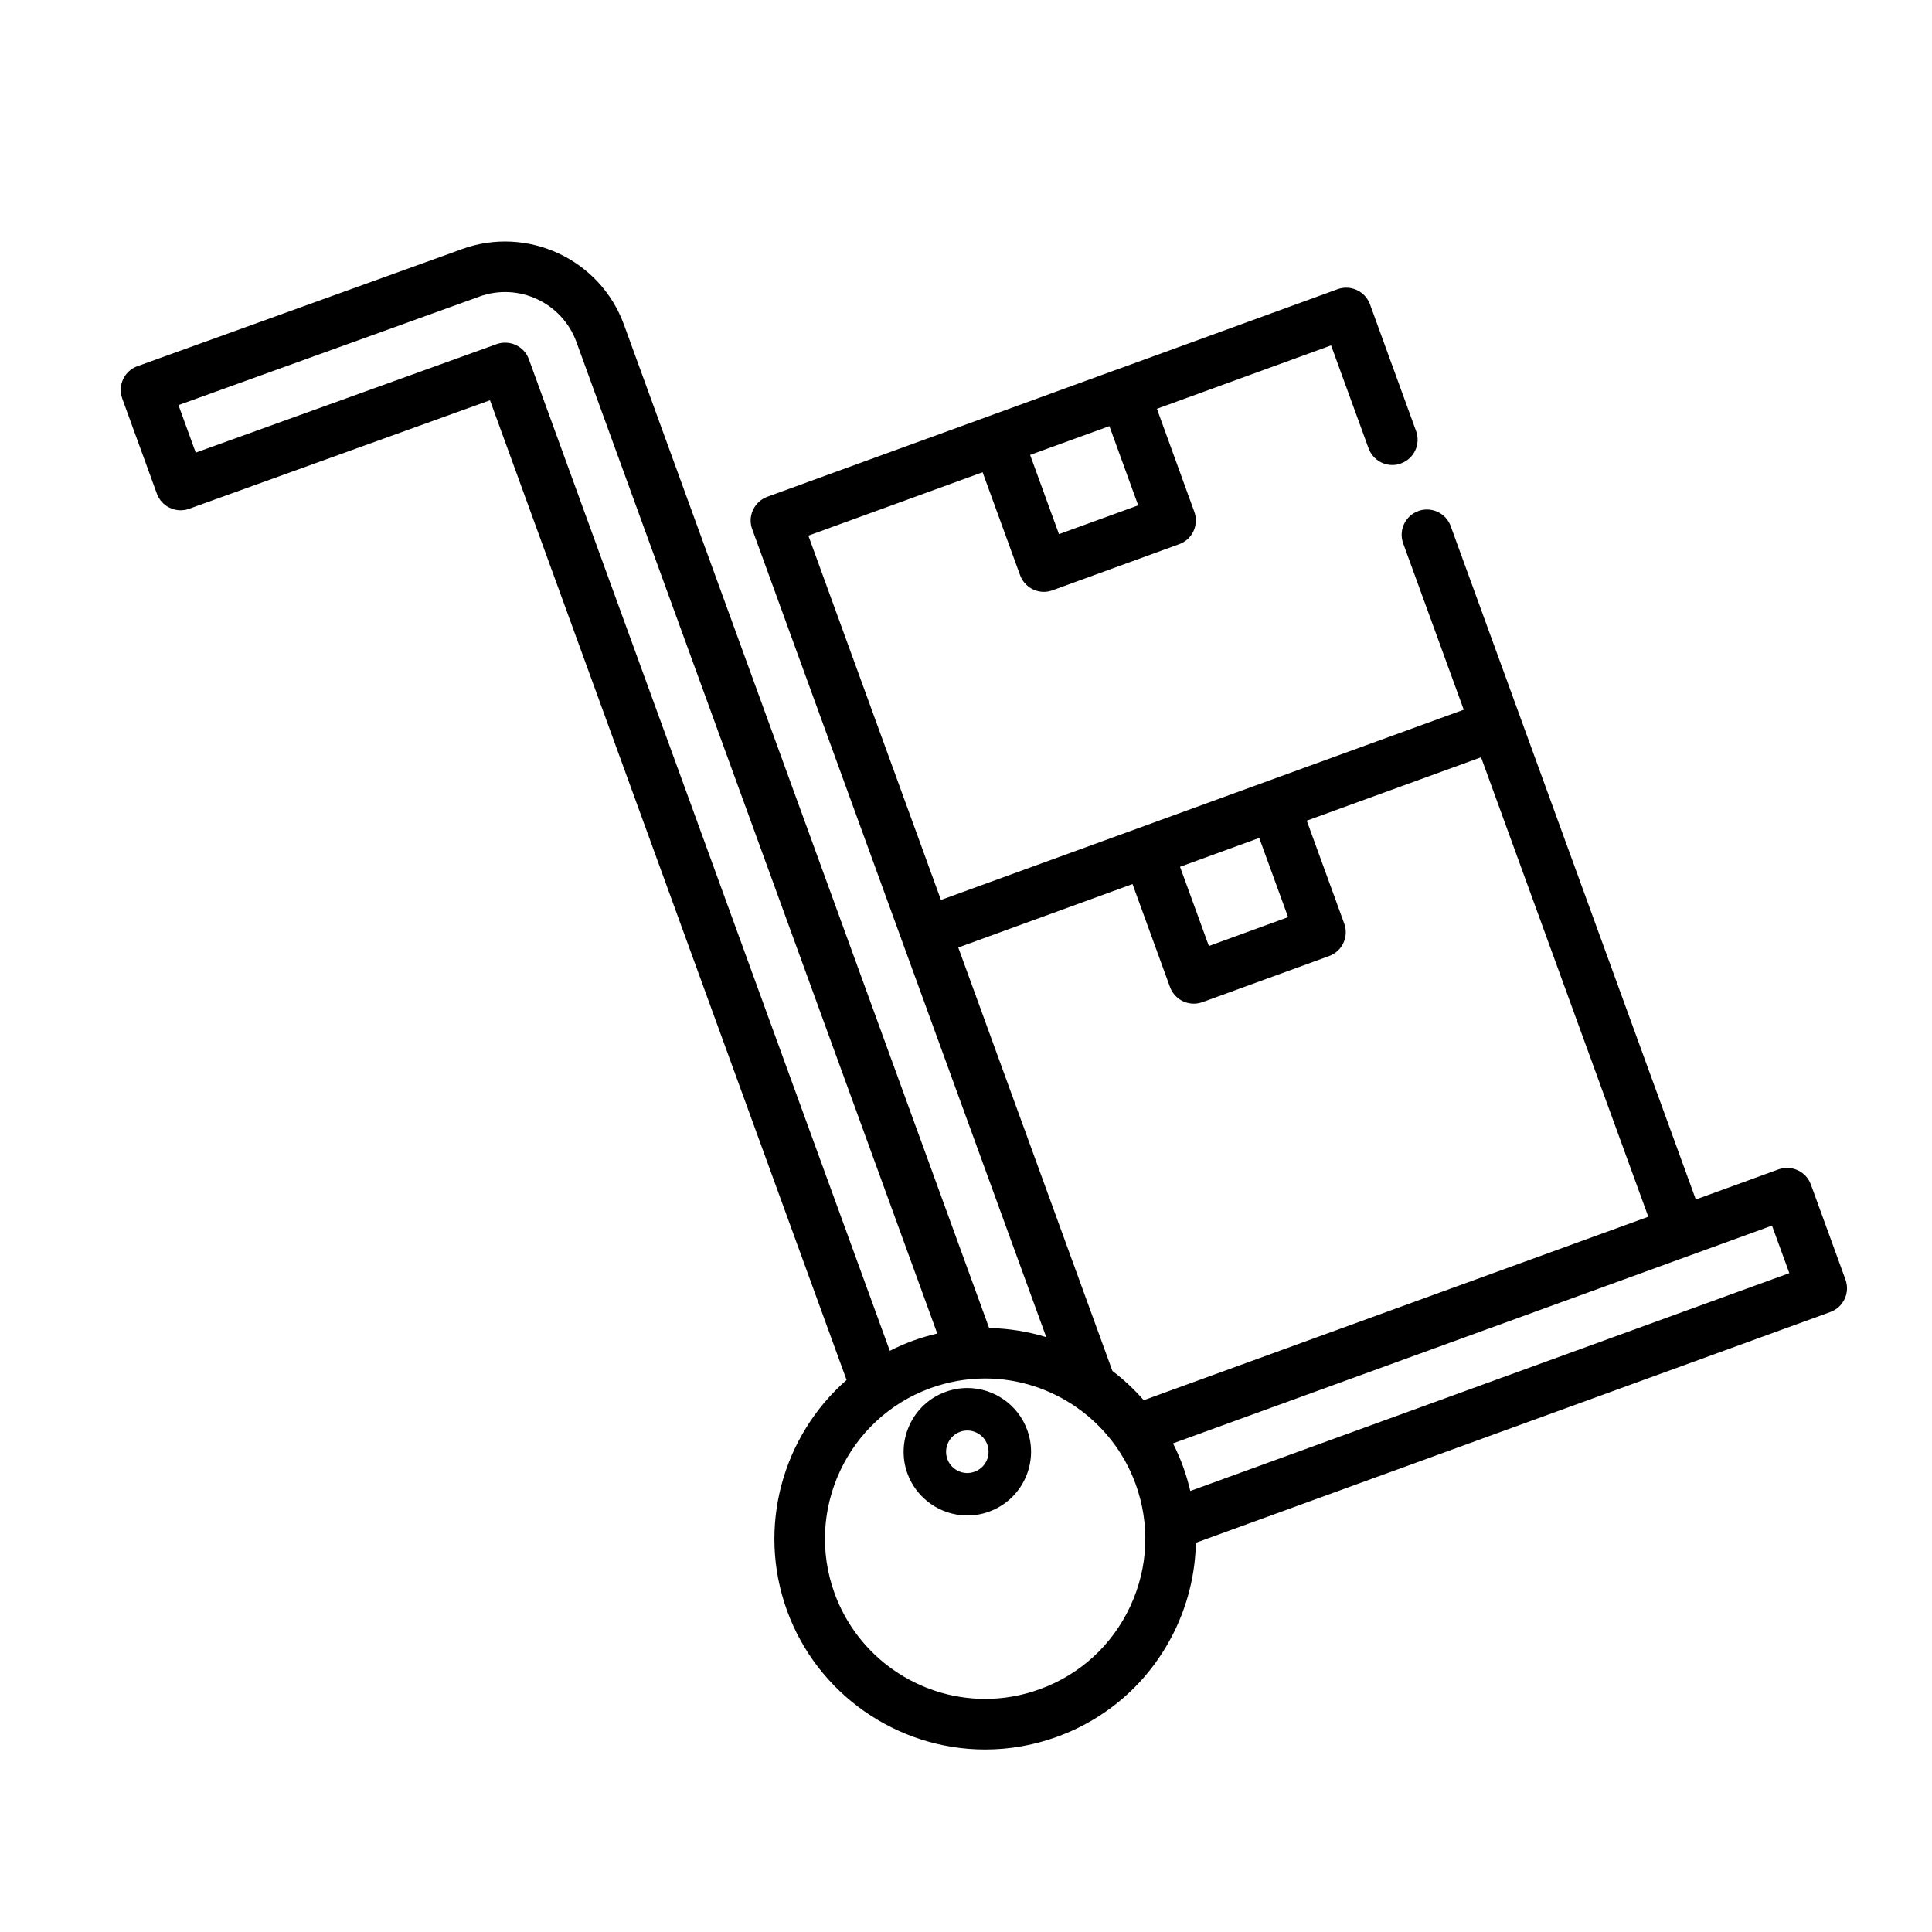 <svg width="32" height="32" viewBox="0 0 32 32" fill="none" xmlns="http://www.w3.org/2000/svg">
<g id="boxes (2) 1">
<g id="Group">
<g id="Group_2">
<path id="Vector" d="M17.014 23.685C16.863 23.269 16.464 22.99 16.022 22.99C15.899 22.99 15.777 23.012 15.661 23.054C15.114 23.253 14.832 23.86 15.03 24.407C15.182 24.822 15.58 25.101 16.022 25.101C16.145 25.101 16.267 25.08 16.383 25.037C16.93 24.838 17.213 24.232 17.014 23.685ZM16.142 24.376C16.103 24.39 16.063 24.398 16.022 24.398C15.875 24.398 15.742 24.305 15.691 24.166C15.625 23.984 15.72 23.782 15.902 23.715C15.941 23.701 15.981 23.694 16.022 23.694C16.169 23.694 16.302 23.787 16.352 23.925C16.419 24.108 16.325 24.31 16.142 24.376Z" fill="black"/>
</g>
</g>
<g id="Group_3">
<g id="Group_4">
<path id="Vector_2" d="M30.567 21.194L29.994 19.62C29.955 19.512 29.876 19.43 29.78 19.385C29.779 19.384 29.778 19.384 29.777 19.384C29.771 19.381 29.765 19.378 29.758 19.376C29.752 19.373 29.746 19.37 29.74 19.368C29.739 19.368 29.737 19.367 29.736 19.367C29.648 19.337 29.551 19.335 29.457 19.369L28.088 19.867L25.174 11.862C25.174 11.862 25.174 11.862 25.174 11.862L24.028 8.714C23.968 8.549 23.81 8.439 23.635 8.439C23.586 8.439 23.537 8.447 23.492 8.464C23.274 8.542 23.162 8.784 23.241 9L24.244 11.755L18.865 13.713C18.865 13.713 18.865 13.713 18.865 13.713C18.865 13.713 18.865 13.713 18.865 13.713L15.585 14.906L13.389 8.872L16.275 7.822L16.896 9.527C16.956 9.692 17.114 9.803 17.289 9.803C17.338 9.803 17.386 9.794 17.433 9.777L19.532 9.013C19.637 8.975 19.721 8.898 19.768 8.797C19.803 8.722 19.814 8.64 19.803 8.56C19.803 8.559 19.803 8.559 19.803 8.559C19.801 8.548 19.799 8.537 19.796 8.526C19.796 8.523 19.795 8.52 19.794 8.517C19.791 8.503 19.787 8.49 19.782 8.477L19.162 6.771L22.047 5.721L22.668 7.426C22.728 7.591 22.886 7.702 23.062 7.702C23.11 7.702 23.159 7.694 23.205 7.676C23.422 7.597 23.534 7.357 23.455 7.14L22.691 5.04C22.639 4.896 22.511 4.794 22.363 4.77C22.341 4.767 22.32 4.765 22.298 4.765C22.249 4.765 22.201 4.773 22.155 4.79L18.483 6.127C18.483 6.127 18.482 6.127 18.481 6.127C18.48 6.127 18.479 6.128 18.478 6.128L16.386 6.89C16.385 6.89 16.384 6.891 16.382 6.891C16.38 6.892 16.378 6.893 16.376 6.894L12.709 8.228C12.604 8.266 12.52 8.344 12.473 8.445C12.425 8.546 12.42 8.66 12.459 8.765L14.941 15.587L17.329 22.147C17.026 22.054 16.709 22.003 16.383 21.996L10.335 5.378C9.94 4.293 8.736 3.732 7.651 4.126C7.65 4.126 7.65 4.127 7.65 4.127L2.277 6.065C2.277 6.065 2.276 6.065 2.276 6.065C2.276 6.065 2.276 6.065 2.275 6.065C2.266 6.069 2.257 6.073 2.247 6.077C2.244 6.078 2.24 6.08 2.237 6.081C2.228 6.086 2.219 6.091 2.21 6.096C2.207 6.098 2.203 6.099 2.2 6.102C2.191 6.107 2.184 6.112 2.176 6.118C2.172 6.12 2.169 6.122 2.165 6.125C2.158 6.13 2.151 6.136 2.145 6.142C2.141 6.145 2.137 6.148 2.134 6.151C2.128 6.157 2.122 6.164 2.116 6.17C2.112 6.174 2.109 6.177 2.106 6.18C2.1 6.187 2.095 6.194 2.089 6.2C2.086 6.204 2.083 6.208 2.08 6.212C2.075 6.218 2.071 6.225 2.067 6.232C2.064 6.237 2.061 6.241 2.058 6.245C2.054 6.252 2.051 6.259 2.047 6.266C2.045 6.271 2.042 6.276 2.039 6.281C2.036 6.288 2.034 6.295 2.031 6.302C2.028 6.308 2.026 6.313 2.024 6.318C2.022 6.325 2.02 6.332 2.018 6.339C2.016 6.345 2.014 6.351 2.012 6.357C2.011 6.364 2.009 6.371 2.008 6.378C2.007 6.384 2.005 6.39 2.004 6.396C2.003 6.404 2.003 6.411 2.002 6.418C2.002 6.424 2.001 6.431 2 6.437C2 6.444 2 6.452 2 6.459C2 6.465 2 6.472 2 6.478C2 6.485 2.002 6.493 2.002 6.5C2.003 6.507 2.003 6.513 2.004 6.519C2.005 6.526 2.007 6.534 2.008 6.541C2.01 6.548 2.011 6.554 2.012 6.56C2.014 6.568 2.017 6.575 2.019 6.582C2.021 6.589 2.022 6.595 2.025 6.601C2.025 6.601 2.025 6.601 2.025 6.601C2.025 6.601 2.025 6.602 2.025 6.602L2.598 8.176C2.602 8.188 2.608 8.199 2.613 8.21C2.618 8.219 2.621 8.228 2.625 8.236C2.632 8.248 2.64 8.259 2.647 8.27C2.652 8.277 2.656 8.284 2.661 8.291C2.67 8.302 2.681 8.312 2.691 8.323C2.695 8.328 2.699 8.333 2.704 8.338C2.716 8.349 2.728 8.358 2.74 8.367C2.745 8.37 2.749 8.374 2.754 8.378C2.767 8.387 2.781 8.395 2.796 8.402C2.8 8.404 2.804 8.407 2.808 8.409C2.823 8.416 2.838 8.422 2.853 8.427C2.858 8.429 2.862 8.431 2.866 8.433C2.882 8.438 2.898 8.441 2.915 8.444C2.919 8.445 2.924 8.446 2.928 8.447C2.949 8.45 2.97 8.452 2.992 8.452C3.004 8.452 3.015 8.451 3.027 8.45C3.03 8.45 3.032 8.45 3.035 8.449C3.044 8.448 3.054 8.447 3.063 8.446C3.067 8.445 3.072 8.444 3.076 8.443C3.084 8.441 3.091 8.44 3.099 8.438C3.107 8.436 3.115 8.433 3.123 8.43C3.126 8.429 3.13 8.428 3.134 8.427L3.134 8.427C3.134 8.427 3.135 8.427 3.135 8.427C3.135 8.426 3.135 8.426 3.135 8.426L8.116 6.63L14.022 22.857C12.969 23.778 12.53 25.287 13.037 26.68C13.537 28.054 14.855 28.977 16.317 28.977C16.723 28.977 17.125 28.906 17.51 28.766C18.386 28.447 19.085 27.806 19.48 26.961C19.689 26.512 19.798 26.034 19.807 25.553L30.317 21.731C30.317 21.731 30.317 21.731 30.317 21.731C30.32 21.73 30.322 21.729 30.325 21.727C30.335 21.723 30.346 21.719 30.356 21.714C30.36 21.712 30.364 21.71 30.369 21.707C30.377 21.703 30.385 21.699 30.393 21.694C30.398 21.691 30.402 21.688 30.406 21.685C30.413 21.68 30.421 21.676 30.427 21.671C30.43 21.669 30.431 21.667 30.433 21.665C30.442 21.659 30.451 21.652 30.459 21.644C30.46 21.643 30.461 21.641 30.463 21.64C30.471 21.632 30.479 21.624 30.487 21.615C30.489 21.613 30.49 21.611 30.491 21.61C30.499 21.601 30.506 21.592 30.512 21.583C30.513 21.582 30.514 21.581 30.514 21.58C30.521 21.57 30.528 21.56 30.534 21.55C30.535 21.548 30.536 21.546 30.538 21.544C30.543 21.534 30.548 21.524 30.553 21.514C30.555 21.51 30.556 21.506 30.558 21.502C30.562 21.494 30.565 21.485 30.568 21.477C30.57 21.471 30.572 21.465 30.574 21.459C30.576 21.452 30.578 21.445 30.58 21.439C30.582 21.428 30.584 21.418 30.586 21.407C30.587 21.404 30.587 21.402 30.588 21.399C30.598 21.332 30.592 21.262 30.567 21.194ZM18.375 7.058L18.852 8.37L17.54 8.847L17.062 7.535L18.375 7.058ZM20.857 13.879L21.335 15.191L20.023 15.669L19.545 14.357L20.857 13.879ZM15.872 15.694L18.758 14.643L19.379 16.349C19.439 16.513 19.597 16.624 19.773 16.624C19.821 16.624 19.869 16.615 19.916 16.599L22.015 15.835C22.232 15.756 22.344 15.515 22.265 15.298L21.644 13.593L24.531 12.543L27.301 20.153L18.944 23.192C18.787 23.013 18.613 22.85 18.425 22.707L15.872 15.694ZM8.76 5.951C8.758 5.944 8.755 5.938 8.752 5.931C8.749 5.925 8.747 5.918 8.744 5.912C8.741 5.906 8.738 5.901 8.735 5.895C8.731 5.888 8.728 5.881 8.724 5.875C8.721 5.87 8.718 5.866 8.715 5.862C8.71 5.855 8.705 5.847 8.7 5.841C8.698 5.837 8.694 5.834 8.692 5.83C8.686 5.823 8.68 5.816 8.674 5.809C8.671 5.806 8.668 5.804 8.666 5.801C8.659 5.794 8.652 5.787 8.645 5.781C8.643 5.779 8.64 5.777 8.638 5.775C8.63 5.768 8.622 5.762 8.613 5.755C8.612 5.754 8.611 5.754 8.609 5.753C8.6 5.746 8.59 5.739 8.579 5.733C8.579 5.733 8.578 5.732 8.577 5.732C8.52 5.699 8.455 5.679 8.388 5.676C8.387 5.676 8.387 5.676 8.386 5.676C8.373 5.675 8.36 5.675 8.347 5.676C8.345 5.676 8.342 5.676 8.34 5.676C8.329 5.677 8.317 5.678 8.306 5.68C8.301 5.68 8.295 5.682 8.29 5.683C8.282 5.684 8.273 5.686 8.265 5.688C8.256 5.69 8.246 5.693 8.237 5.696C8.233 5.698 8.229 5.699 8.225 5.7L8.224 5.7C8.224 5.7 8.224 5.7 8.223 5.7C8.223 5.701 8.223 5.701 8.223 5.701L3.242 7.497L2.956 6.71L7.936 4.914C7.936 4.914 7.936 4.914 7.936 4.914C7.936 4.914 7.937 4.913 7.937 4.913C8.588 4.676 9.31 5.013 9.547 5.664L15.524 22.087C15.389 22.119 15.255 22.158 15.122 22.206C14.989 22.255 14.861 22.311 14.738 22.374L8.76 5.951ZM18.72 26.607C18.421 27.249 17.889 27.736 17.223 27.978C16.93 28.085 16.625 28.139 16.317 28.139C15.206 28.139 14.204 27.438 13.824 26.393C13.323 25.019 14.035 23.494 15.409 22.993C15.702 22.887 16.007 22.832 16.316 22.832C17.427 22.832 18.429 23.534 18.809 24.579C19.051 25.244 19.02 25.965 18.72 26.607ZM19.715 24.695C19.683 24.559 19.644 24.425 19.596 24.292C19.548 24.16 19.491 24.031 19.429 23.907L29.35 20.3L29.637 21.087L19.715 24.695Z" fill="black"/>
</g>
</g>
</g>
</svg>
